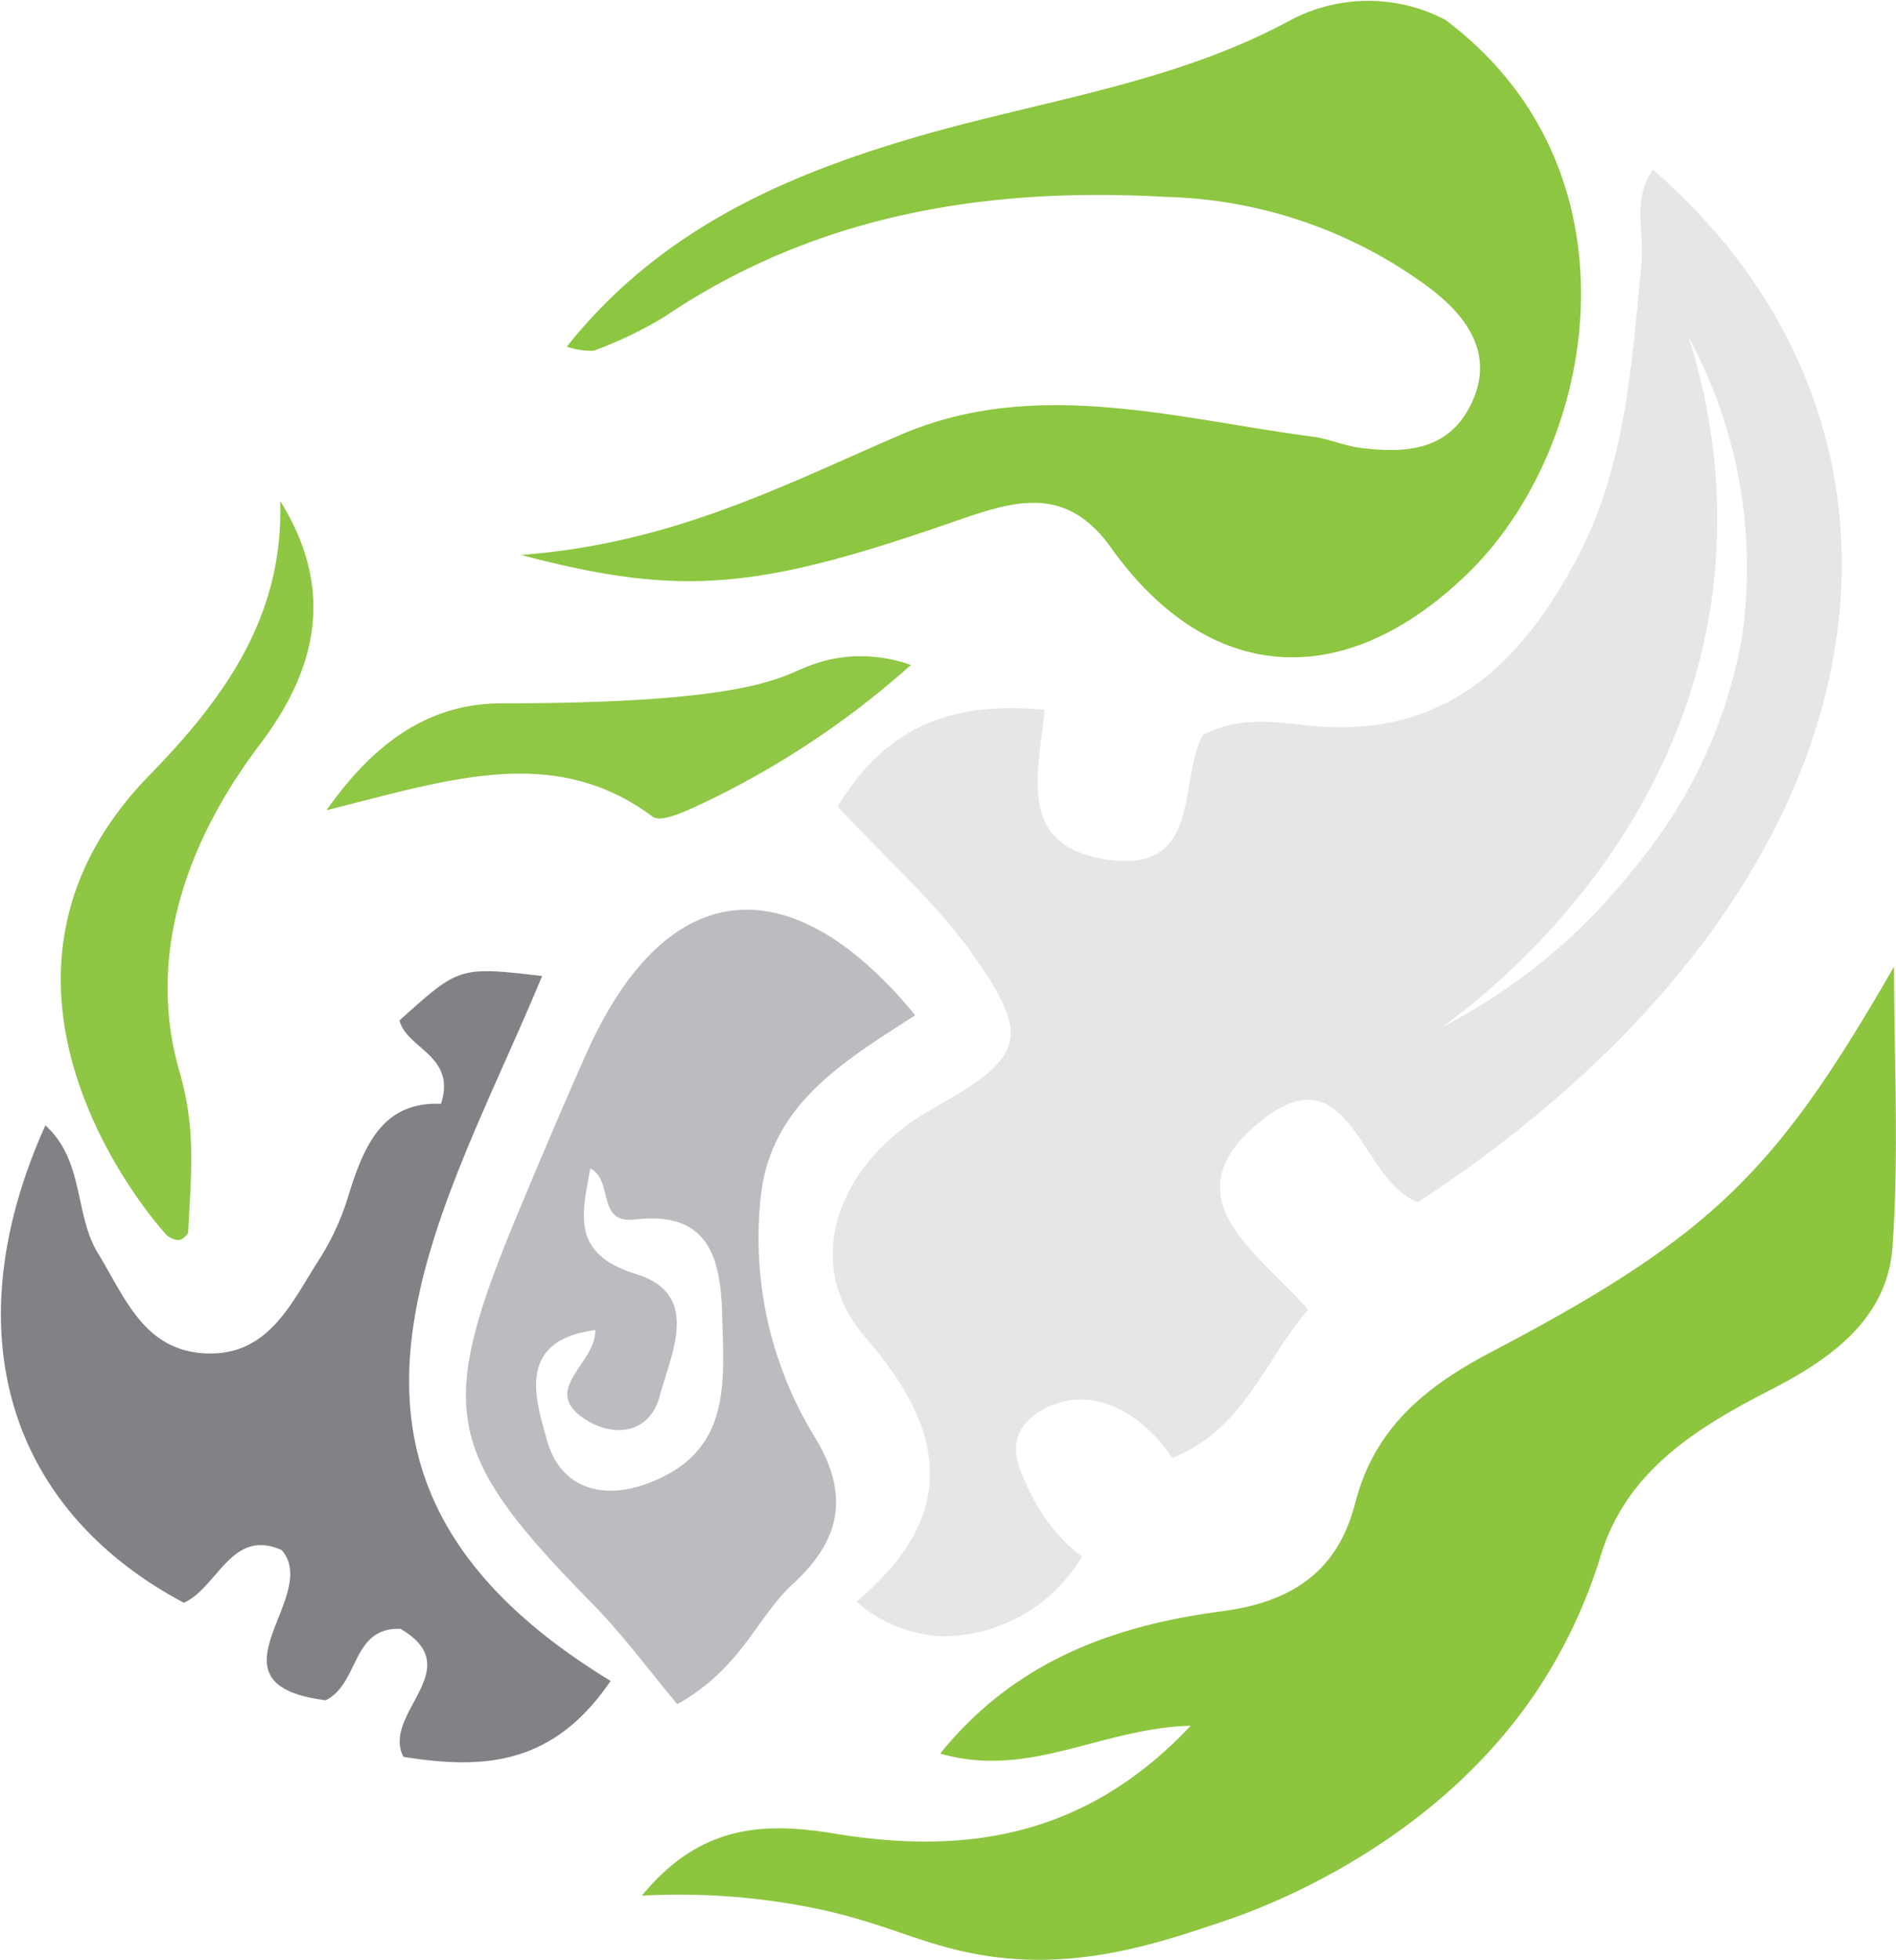 <svg xmlns="http://www.w3.org/2000/svg" viewBox="0 0 96.91 100.12"><path d="M40.12 97.21a35.18 35.18 0 0 0-7.31-.37c2.93-3.58 6.16-3.78 9.78-3.18 6.69 1.11 12.87.24 18.27-5.5-4.57.12-8.28 2.74-12.8 1.42 3.86-4.79 9-6.56 14.41-7.27 3.64-.48 5.92-2.09 6.8-5.53 1-3.9 3.67-6 7.08-7.78 11.28-5.92 14.5-9.27 20.46-19.62 0 4.78.26 9.58-.08 14.33-.27 3.66-3.12 5.69-6.19 7.27-3.76 1.93-7.37 4.11-8.71 8.45a26.4 26.4 0 0 1-3.46 7.22c-5.1 7.41-13.16 10.61-15.86 11.51-3.56 1.2-7.89 2.65-13 1.59-3.06-.63-4.87-1.83-9.39-2.54z" fill="#8dc53f"/><path d="M73.87 1.01c10.34 7.73 7.8 22 1 28.43-6.22 5.93-13.09 5.53-18.09-1.47-2.36-3.31-5.09-2.33-8-1.33-10 3.48-13.93 3.88-22.15 1.71 7.75-.58 13.43-3.57 19.34-6.11 6.88-3 14.09-.86 21.14.07.82.11 1.61.47 2.43.57 2.24.28 4.45.17 5.62-2.17 1.31-2.62-.23-4.59-2.09-6a23.58 23.58 0 0 0-13.44-4.65c-9.17-.52-17.9.87-25.71 6.15a21 21 0 0 1-3.58 1.71 3.87 3.87 0 0 1-1.37-.21c4.68-5.87 10.9-8.65 17.58-10.63 6.47-1.92 13.28-2.75 19.32-6a8.5 8.5 0 0 1 8-.07z" fill="#8dc640"/><path d="M42.81 41.2c2.58-4.23 6-5.37 10.59-4.94-.33 3.23-1.45 6.9 3.06 7.63 5 .82 3.76-3.9 5-6.32 1.82-1 3.71-.68 5.47-.5 6.92.71 10.87-3.19 13.74-8.67 2.43-4.65 2.73-9.83 3.23-14.93.16-1.59-.5-3.3.59-4.8 15.55 13.48 12.83 36.45-12 52.74-3-1-3.44-8-8.21-4-4.54 3.83.05 6.56 2.58 9.5-2.26 2.63-3.31 6.16-6.95 7.57-1.37-2.08-3.43-3.26-5.29-2.93-.16 0-2.08.4-2.58 1.83-.31.87.08 1.7.54 2.71a9.31 9.31 0 0 0 2.72 3.44 8.31 8.31 0 0 1-7.22 4.06 7.29 7.29 0 0 1-4.31-1.76c5.06-4.27 4.82-8.49.46-13.51-3.33-3.83-1.39-8.95 3.39-11.65s5.19-3.61 1.89-8.21c-1.88-2.53-4.27-4.65-6.7-7.26zm30.94 11.25a29.84 29.84 0 0 0 9.75-8.06A25.24 25.24 0 0 0 89 32.77a24.61 24.61 0 0 0-2.69-15.54 30.38 30.38 0 0 1 1.27 12.69c-1.55 13.23-11.63 20.92-13.83 22.52z" fill="#e6e6e7"/><path d="M31.21 85.87c-3 4.42-6.66 4.5-10.59 3.88-1.14-2.22 3.36-4.5-.15-6.54-2.51-.09-2.09 2.78-3.82 3.65-6.47-.82-.19-5.3-2.25-7.67-2.56-1.15-3.26 1.89-5 2.69C.34 77.06-2.39 67.94 2.32 57.49c2 1.81 1.47 4.55 2.69 6.54 1.39 2.26 2.35 5 5.56 5.11s4.35-2.65 5.77-4.84a12.92 12.92 0 0 0 1.45-3.16c.79-2.54 1.72-4.88 4.75-4.75.8-2.47-1.75-2.8-2.12-4.26 3.06-2.76 3.06-2.76 7.29-2.27-5.2 12.54-13.82 25.47 3.5 36.01z" fill="#818285"/><path d="M34.62 87.06c-1.42-1.69-2.7-3.44-4.21-5-7.72-7.84-8.16-9.95-3.91-20.15 1.15-2.75 2.31-5.5 3.53-8.22 4-8.86 10.29-9.67 16.75-1.83-3.52 2.29-7.35 4.47-7.89 9.22a19.44 19.44 0 0 0 2.79 12.39c1.75 2.92 1.3 5.21-1.18 7.47-1.81 1.67-2.6 4.28-5.88 6.12zm-4.21-19.11c-4.09.54-3 3.61-2.46 5.6.62 2.3 2.63 3.17 5.16 2.23 4.3-1.61 3.9-5.12 3.8-8.67-.08-3-.79-5.24-4.45-4.81-2 .24-1.07-2-2.29-2.61-.42 2.38-1 4.36 2.35 5.4s1.77 4.07 1.19 6.26c-.46 1.74-2.12 2.13-3.63 1.26-2.66-1.55.43-2.93.34-4.67z" fill="#bbbcbf"/><path d="M14.32 25.59c2.79 4.47 1.92 8.52-1 12.39-3.8 5-5.86 10.87-4.14 16.79.88 3 .56 5.45.44 8.2a.75.75 0 0 1-.47.38 1 1 0 0 1-.76-.4c-.47-.51-11.17-12.71-.72-23.38 3.84-3.94 6.84-8.13 6.65-13.98z" fill="#8fc643"/><path d="M46.56 33.97a44.72 44.72 0 0 1-10.86 7.17c-.74.34-1.92.89-2.34.58-5.08-3.78-10.49-1.86-16.67-.33 2.7-3.84 5.6-5.47 9-5.46 12.74 0 14.23-1.38 15.63-1.9a7.45 7.45 0 0 1 2.16-.49 7.74 7.74 0 0 1 3.08.43z" fill="#90c745"/></svg>